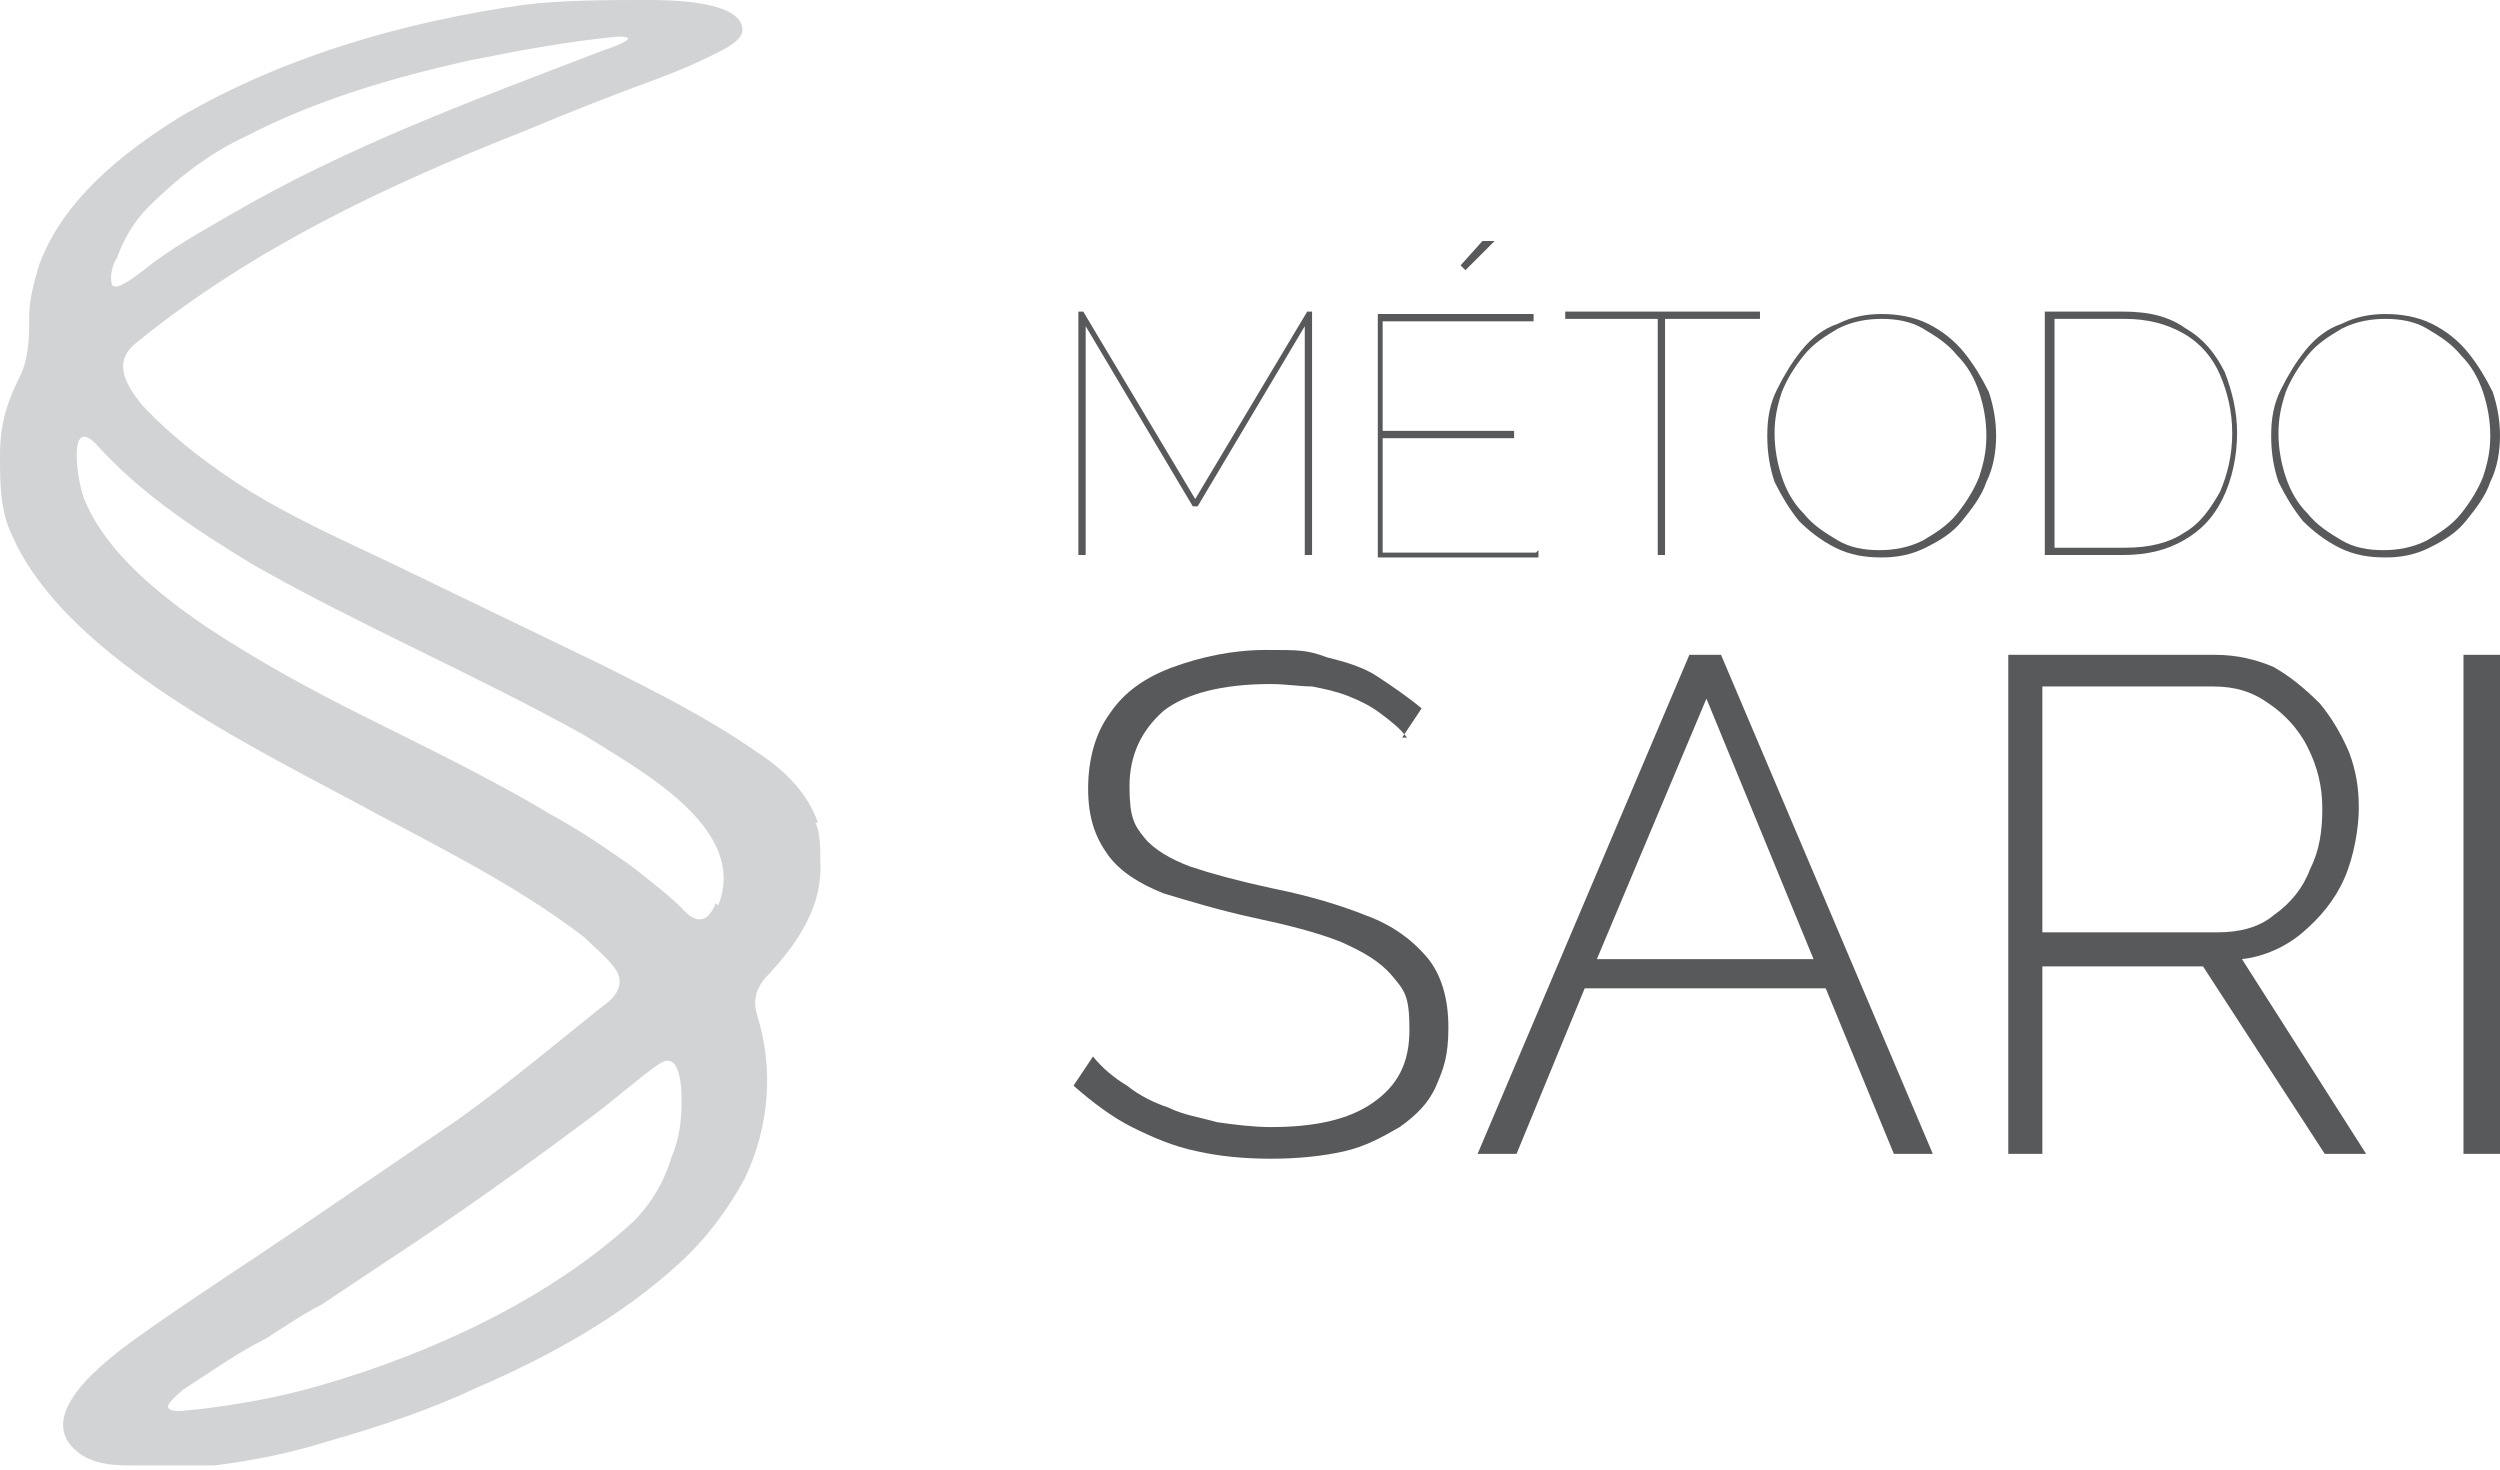 <svg xmlns="http://www.w3.org/2000/svg" viewBox="0 0 102.7 60.4"><defs><style>      .cls-1 {        fill: #58595b;      }      .cls-2 {        fill: #d1d3d4;      }    </style></defs><g><g id="Layer_1"><g><g><path class="cls-1" d="M53.6,22.8v-9.4l-4.4,7.4h-.2l-4.4-7.4v9.4h-.3v-10h.2l4.6,7.7,4.6-7.7h.2v10h-.3Z"></path><path class="cls-1" d="M63.2,22.6v.3h-6.6v-10h6.4v.3h-6.2v4.5h5.4v.3h-5.4v4.7h6.3ZM60.2,11.1l-.2-.2.9-1h.5l-1.2,1.2Z"></path><path class="cls-1" d="M72.2,13.1h-3.8v9.7h-.3v-9.7h-3.8v-.3h8v.3Z"></path><path class="cls-1" d="M77.3,22.9c-.7,0-1.3-.1-1.9-.4-.6-.3-1.1-.7-1.5-1.1-.4-.5-.7-1-1-1.6-.2-.6-.3-1.2-.3-1.9s.1-1.3.4-1.9.6-1.1,1-1.6c.4-.5.9-.9,1.5-1.1.6-.3,1.2-.4,1.8-.4s1.3.1,1.9.4c.6.3,1.1.7,1.5,1.2.4.5.7,1,1,1.6.2.6.3,1.2.3,1.8s-.1,1.3-.4,1.9c-.2.6-.6,1.1-1,1.6-.4.5-.9.8-1.5,1.1-.6.3-1.2.4-1.8.4ZM72.9,17.8c0,.6.1,1.2.3,1.8.2.6.5,1.1.9,1.5.4.5.9.8,1.4,1.1.5.3,1.1.4,1.7.4s1.2-.1,1.8-.4c.5-.3,1-.6,1.4-1.1.4-.5.7-1,.9-1.5.2-.6.3-1.1.3-1.7s-.1-1.2-.3-1.8c-.2-.6-.5-1.1-.9-1.5-.4-.5-.9-.8-1.4-1.1-.5-.3-1.1-.4-1.7-.4s-1.2.1-1.8.4c-.5.3-1,.6-1.4,1.1-.4.5-.7,1-.9,1.5-.2.6-.3,1.1-.3,1.7Z"></path><path class="cls-1" d="M84,22.8v-10h3.2c1.1,0,1.9.2,2.6.7.7.4,1.2,1,1.6,1.8.3.8.5,1.6.5,2.5s-.2,1.9-.6,2.7c-.4.8-.9,1.3-1.6,1.7-.7.4-1.5.6-2.5.6h-3.2ZM91.7,17.8c0-.9-.2-1.7-.5-2.4-.3-.7-.8-1.3-1.5-1.7-.7-.4-1.5-.6-2.4-.6h-2.9v9.4h2.9c1,0,1.8-.2,2.4-.6.7-.4,1.1-1,1.5-1.7.3-.7.5-1.5.5-2.4Z"></path><path class="cls-1" d="M98,22.9c-.7,0-1.3-.1-1.9-.4-.6-.3-1.1-.7-1.5-1.1-.4-.5-.7-1-1-1.6-.2-.6-.3-1.2-.3-1.9s.1-1.3.4-1.9.6-1.1,1-1.6c.4-.5.9-.9,1.5-1.1.6-.3,1.2-.4,1.8-.4s1.3.1,1.9.4c.6.3,1.1.7,1.5,1.2.4.5.7,1,1,1.6.2.6.3,1.2.3,1.8s-.1,1.3-.4,1.9c-.2.6-.6,1.1-1,1.6-.4.5-.9.8-1.5,1.1-.6.3-1.2.4-1.8.4ZM93.6,17.8c0,.6.1,1.2.3,1.8.2.6.5,1.1.9,1.5.4.5.9.8,1.4,1.1.5.3,1.1.4,1.7.4s1.2-.1,1.8-.4c.5-.3,1-.6,1.4-1.1.4-.5.7-1,.9-1.5.2-.6.3-1.1.3-1.7s-.1-1.2-.3-1.8c-.2-.6-.5-1.1-.9-1.5-.4-.5-.9-.8-1.4-1.1-.5-.3-1.1-.4-1.7-.4s-1.2.1-1.8.4c-.5.3-1,.6-1.4,1.1-.4.5-.7,1-.9,1.5-.2.6-.3,1.1-.3,1.7Z"></path></g><path class="cls-2" d="M33.6,33.8c-.4-1.2-1.4-2.2-2.5-2.9-2-1.4-4.2-2.5-6.4-3.6-2.9-1.4-5.8-2.8-8.7-4.2-1.9-.9-3.9-1.8-5.7-2.9-1.6-1-3.2-2.2-4.5-3.6-.7-.9-1.2-1.8-.1-2.6,4.7-3.8,10.2-6.4,15.8-8.6,1.9-.8,3.7-1.5,5.6-2.2.8-.3,1.5-.6,2.3-1,.4-.2,1-.5,1.1-.9C30.6,0,27.4,0,26.6,0c-1.6,0-3.5,0-5.1.2-4.9.7-9.8,2.1-14.1,4.6-2.4,1.5-4.8,3.4-5.8,6.1-.2.7-.4,1.4-.4,2.1,0,.8,0,1.7-.4,2.5C.3,16.5,0,17.4,0,18.7c0,1.1,0,2.3.5,3.3,2.1,4.8,9.3,8.4,13.8,10.8,3.3,1.8,6.7,3.4,9.7,5.7.4.4.9.8,1.2,1.2.5.6.2,1.2-.4,1.6-2,1.6-3.9,3.2-6,4.7-2.2,1.5-4.4,3-6.6,4.5-2.2,1.5-4.4,2.9-6.5,4.4-1.4,1-4.6,3.4-2.3,4.9.7.4,1.4.4,2.2.4,1,0,2.2,0,3.2,0,1.6-.2,3.1-.5,4.7-1,2.1-.6,4.2-1.3,6.1-2.2,3-1.3,5.9-2.9,8.3-5.1,1.1-1,2-2.2,2.7-3.5,1-2.1,1.2-4.5.5-6.7-.2-.7,0-1.2.5-1.7,1.2-1.3,2.2-2.8,2.1-4.6,0-.5,0-1.2-.2-1.6h0ZM4.6,11.7c-.1-.3,0-.8.2-1.1.3-.8.7-1.5,1.3-2.1,1.2-1.2,2.5-2.2,4-2.9,2.9-1.5,6-2.4,9.1-3.1,2-.4,4.1-.8,6.2-1,1.1,0-.4.5-.7.6-5.2,2-10.4,3.9-15.2,6.7-1.2.7-2.5,1.4-3.6,2.3-.3.2-1.1.9-1.3.6h0ZM28,45.3c0,.7-.1,1.5-.4,2.2-.3,1-.8,1.9-1.6,2.7-3.5,3.2-8.3,5.4-12.8,6.7-1.7.5-3.4.8-5.1,1-.3,0-1.1.2-1.2-.1,0-.2.4-.5.6-.7,1.1-.7,2.2-1.5,3.4-2.1.8-.5,1.5-1,2.3-1.4.9-.6,1.8-1.2,2.7-1.8,2.9-1.9,5.7-3.9,8.5-6,.8-.6,1.6-1.3,2.4-1.9.3-.2.6-.5.9-.2.3.4.3,1.2.3,1.7h0ZM29.4,37.1c-.3.8-.8.9-1.4.2-.6-.6-1.3-1.1-1.9-1.6-1.1-.8-2.3-1.6-3.4-2.2-2.5-1.5-5.2-2.8-7.8-4.1-2.2-1.1-4.4-2.3-6.5-3.7-1.9-1.3-4-3-4.9-5.1-.3-.6-.8-3.7.5-2.3,1.8,2,4.1,3.5,6.4,4.9,4.4,2.5,9.1,4.5,13.6,7,2.2,1.4,6.8,3.8,5.5,7h0Z"></path><g><path class="cls-1" d="M57.8,30.3c-.3-.4-.7-.7-1.1-1-.4-.3-.8-.5-1.3-.7-.5-.2-1-.3-1.5-.4-.5,0-1.1-.1-1.7-.1-2,0-3.5.4-4.4,1.1-.9.8-1.4,1.8-1.4,3.1s.2,1.6.6,2.1c.4.5,1.1.9,1.9,1.2.9.3,2,.6,3.4.9,1.5.3,2.8.7,3.8,1.1,1.1.4,1.9,1,2.5,1.7.6.7.9,1.7.9,2.9s-.2,1.7-.5,2.4c-.3.7-.8,1.2-1.5,1.7-.7.4-1.4.8-2.3,1-.9.2-1.9.3-3,.3s-2.1-.1-3-.3c-1-.2-1.9-.6-2.7-1-.8-.4-1.6-1-2.4-1.7l.8-1.2c.4.5.9.9,1.4,1.2.5.4,1.1.7,1.7.9.6.3,1.3.4,2,.6.7.1,1.5.2,2.2.2,1.8,0,3.2-.3,4.2-1,1-.7,1.5-1.6,1.5-3s-.2-1.6-.7-2.2c-.5-.6-1.2-1-2.1-1.4-1-.4-2.2-.7-3.6-1-1.4-.3-2.7-.7-3.7-1-1-.4-1.8-.9-2.3-1.6-.5-.7-.8-1.5-.8-2.7s.3-2.3.9-3.1c.6-.9,1.5-1.5,2.6-1.9s2.4-.7,3.8-.7,1.7,0,2.5.3c.8.2,1.5.4,2.1.8.6.4,1.2.8,1.8,1.3l-.8,1.2Z"></path><path class="cls-1" d="M69.4,26.9h1.3l8.7,20.5h-1.6l-2.8-6.8h-9.9l-2.8,6.8h-1.6l8.7-20.5ZM74.5,39.4l-4.4-10.7-4.5,10.7h8.9Z"></path><path class="cls-1" d="M82.5,47.4v-20.5h8.5c.9,0,1.7.2,2.4.5.7.4,1.3.9,1.9,1.5.5.6.9,1.3,1.2,2,.3.8.4,1.5.4,2.3s-.2,2-.6,2.9c-.4.9-1,1.6-1.7,2.2-.7.6-1.6,1-2.5,1.1l5.1,8h-1.7l-5-7.7h-6.6v7.7h-1.5ZM83.9,38.3h7.2c.9,0,1.7-.2,2.3-.7.7-.5,1.2-1.1,1.5-1.9.4-.8.5-1.6.5-2.5s-.2-1.7-.6-2.5c-.4-.8-1-1.4-1.6-1.8-.7-.5-1.4-.7-2.3-.7h-7v10.1Z"></path><path class="cls-1" d="M101.2,47.4v-20.5h1.5v20.5h-1.5Z"></path></g></g></g></g></svg>